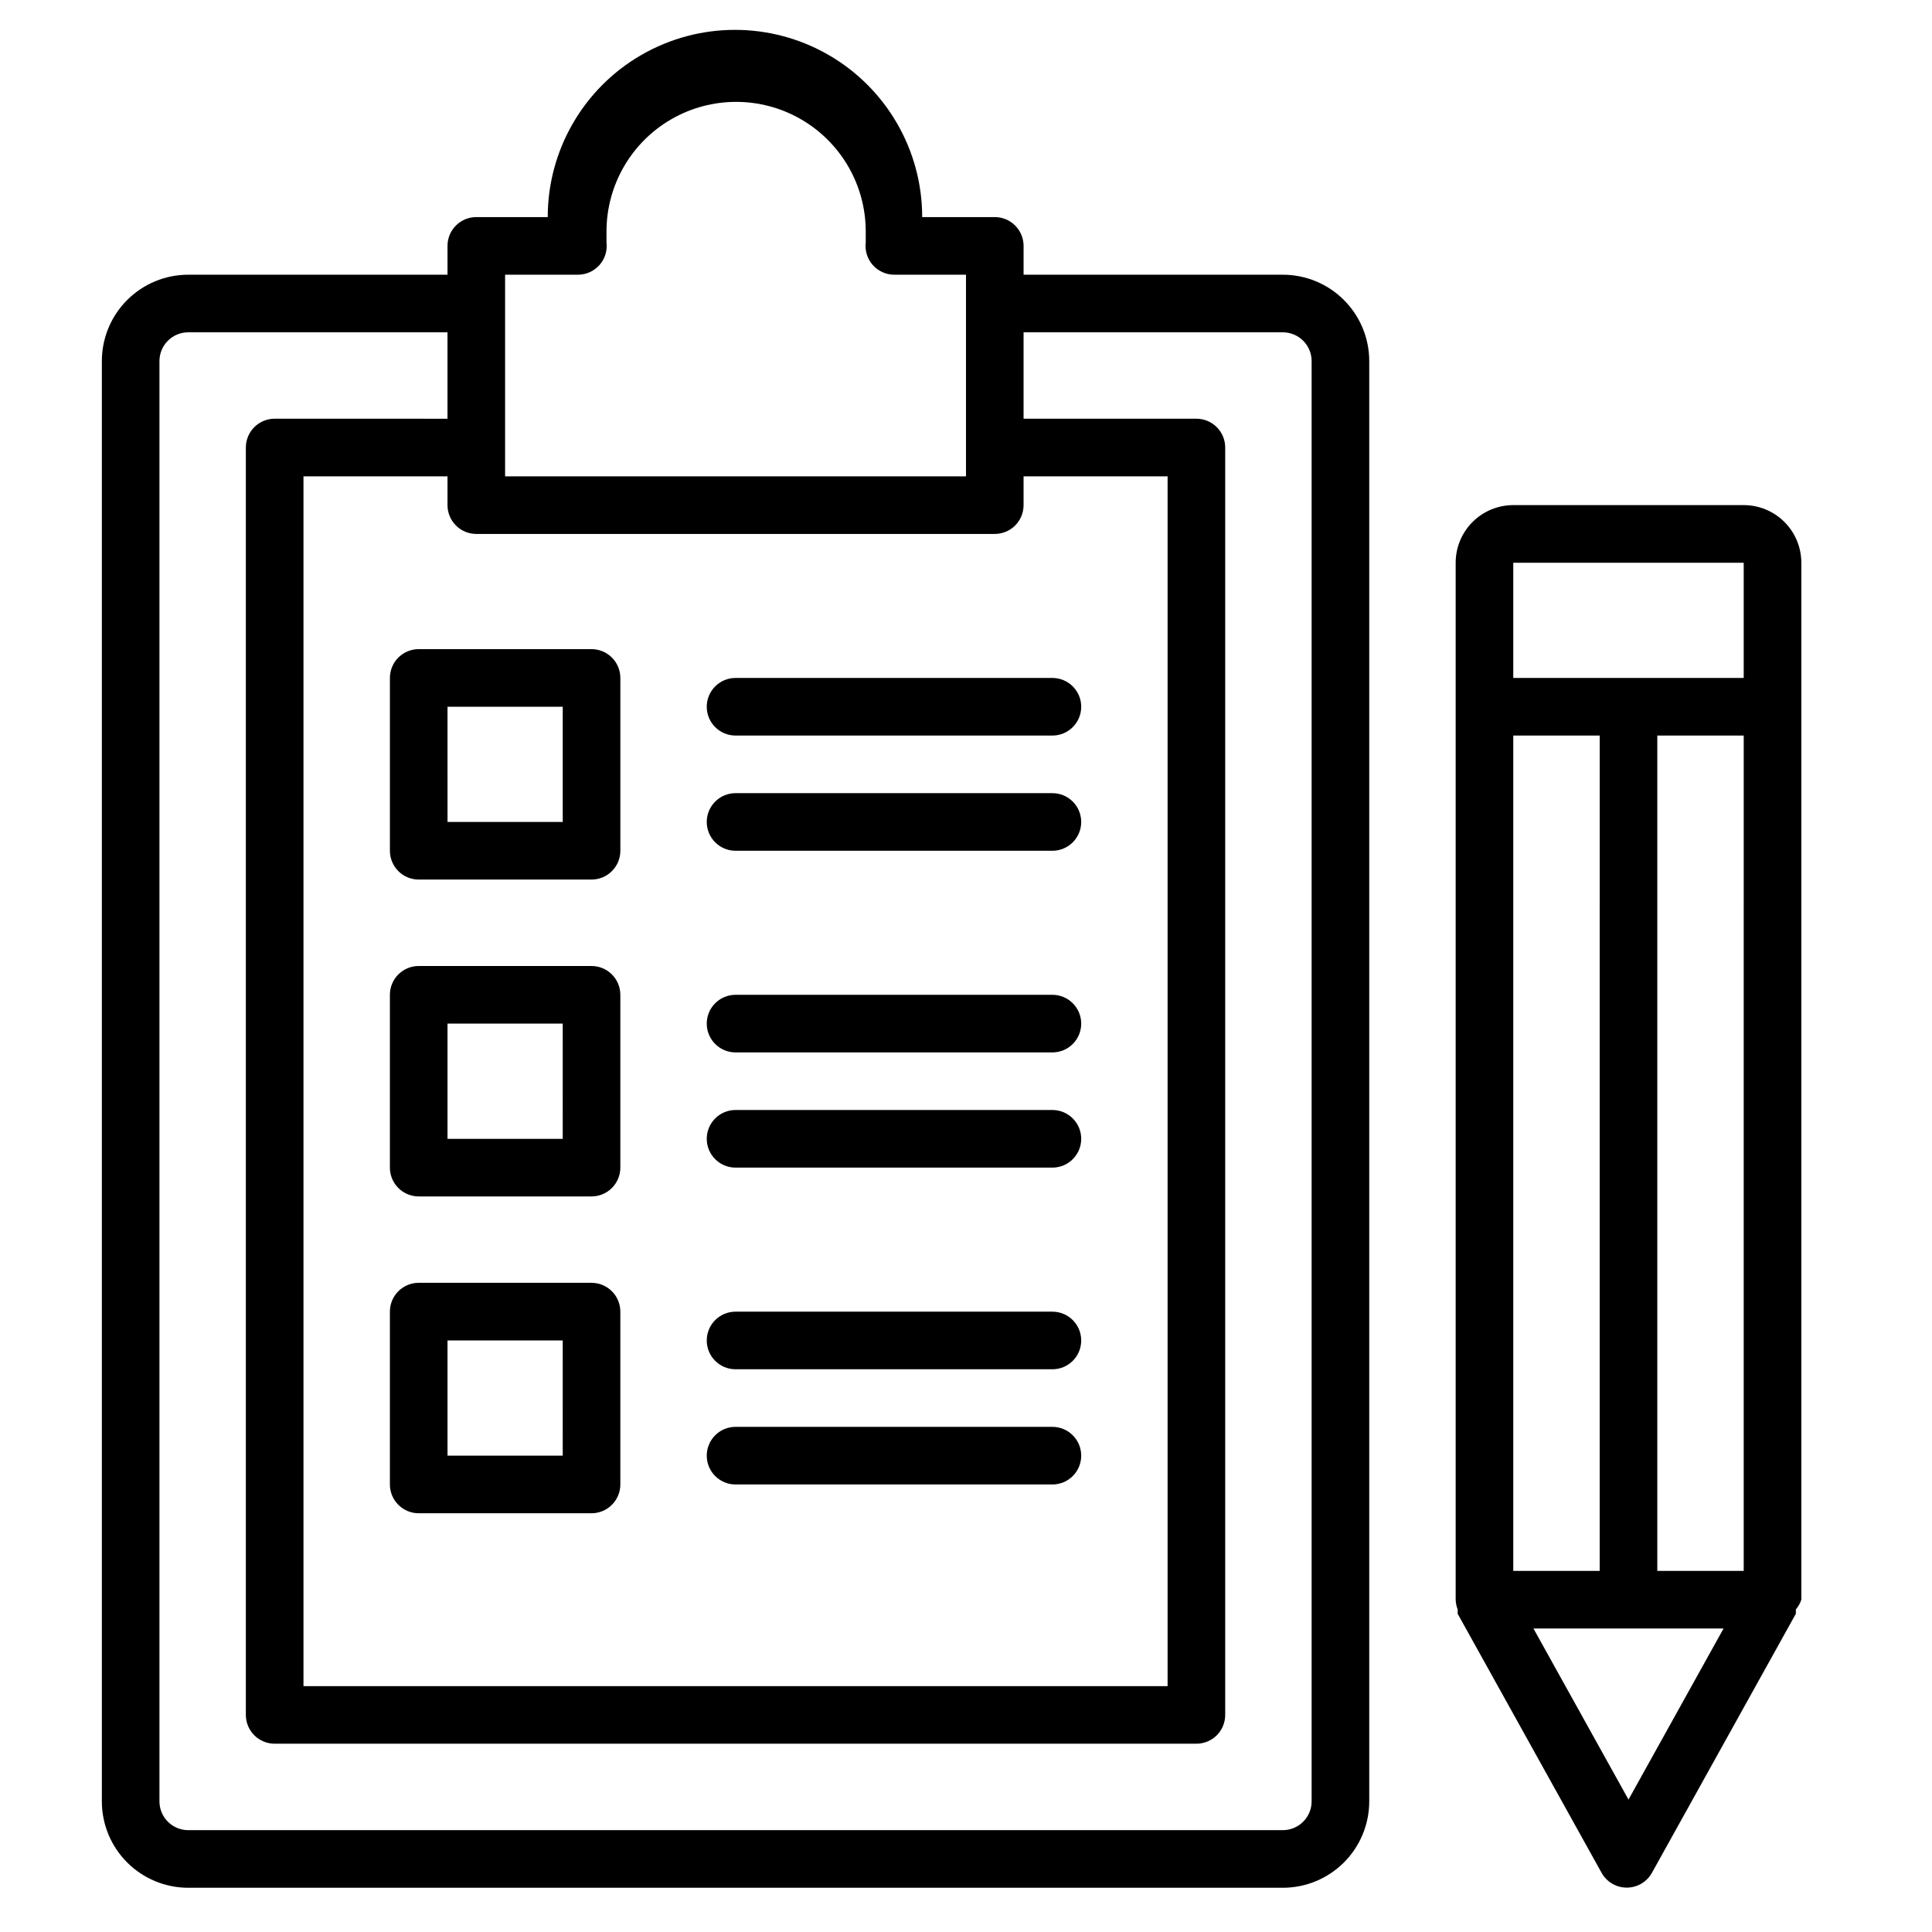 <?xml version="1.0" encoding="UTF-8"?>
<!-- Uploaded to: ICON Repo, www.svgrepo.com, Generator: ICON Repo Mixer Tools -->
<svg fill="#000000" width="800px" height="800px" version="1.1" viewBox="144 144 512 512" xmlns="http://www.w3.org/2000/svg">
 <g>
  <path d="m483.96 216.8h-68.699v-7.637c0-2.023-0.805-3.965-2.234-5.394-1.434-1.434-3.375-2.238-5.398-2.238h-19.238c0-17.727-9.457-34.105-24.809-42.969-15.352-8.863-34.266-8.863-49.617 0-15.352 8.863-24.809 25.242-24.809 42.969h-18.93c-4.219 0-7.633 3.418-7.633 7.633v7.637h-68.703c-6.074 0-11.898 2.41-16.191 6.707-4.297 4.293-6.707 10.117-6.707 16.191v381.68c0 6.07 2.41 11.898 6.707 16.191 4.293 4.293 10.117 6.707 16.191 6.707h290.07c6.074 0 11.898-2.414 16.195-6.707 4.293-4.293 6.707-10.121 6.707-16.191v-381.68c0-6.074-2.414-11.898-6.707-16.191-4.297-4.297-10.121-6.707-16.195-6.707zm-186.79 0c2.191-0.004 4.277-0.949 5.727-2.598 1.43-1.633 2.094-3.797 1.832-5.953v-2.902c0-12.27 6.547-23.609 17.172-29.746 10.629-6.137 23.723-6.137 34.352 0 10.629 6.137 17.176 17.477 17.176 29.746v2.902c-0.262 2.156 0.402 4.32 1.832 5.953 1.449 1.648 3.531 2.594 5.727 2.598h19.008v53.434h-122.14v-53.434zm-26.945 68.699h137.4c2.023 0 3.965-0.805 5.398-2.234 1.43-1.434 2.234-3.375 2.234-5.398v-7.633h38.168v320.61h-229v-320.61h38.168v7.633c0 2.023 0.801 3.965 2.234 5.398 1.43 1.43 3.371 2.234 5.398 2.234zm221.37 335.88c0 2.023-0.805 3.965-2.238 5.394-1.43 1.434-3.371 2.238-5.398 2.238h-290.07c-4.215 0-7.633-3.418-7.633-7.633v-381.68c0-4.215 3.418-7.633 7.633-7.633h68.703v22.902l-45.801-0.004c-4.219 0-7.637 3.418-7.637 7.637v335.87c0 2.023 0.805 3.965 2.238 5.398 1.43 1.43 3.371 2.234 5.398 2.234h244.27c2.023 0 3.965-0.805 5.398-2.234 1.43-1.434 2.234-3.375 2.234-5.398v-335.87c0-2.027-0.805-3.969-2.234-5.398-1.434-1.434-3.375-2.238-5.398-2.238h-45.801v-22.898h68.703-0.004c2.027 0 3.969 0.805 5.398 2.234 1.434 1.434 2.238 3.375 2.238 5.398z"/>
  <path d="m247.33 323.66v45.801c0 2.023 0.805 3.965 2.238 5.398 1.43 1.43 3.371 2.234 5.394 2.234h45.801c2.027 0 3.969-0.805 5.398-2.234 1.434-1.434 2.238-3.375 2.238-5.398v-45.801c0-2.023-0.805-3.965-2.238-5.398-1.43-1.43-3.371-2.234-5.398-2.234h-45.801c-4.215 0-7.633 3.418-7.633 7.633zm15.266 7.633h30.535v30.535h-30.531z"/>
  <path d="m338.93 338.93h83.969c4.215 0 7.633-3.418 7.633-7.633s-3.418-7.633-7.633-7.633h-83.969c-4.215 0-7.633 3.418-7.633 7.633s3.418 7.633 7.633 7.633z"/>
  <path d="m338.93 369.46h83.969c4.215 0 7.633-3.418 7.633-7.633 0-4.215-3.418-7.633-7.633-7.633h-83.969c-4.215 0-7.633 3.418-7.633 7.633 0 4.215 3.418 7.633 7.633 7.633z"/>
  <path d="m300.76 400h-45.801c-4.215 0-7.633 3.418-7.633 7.633v45.801c0 2.023 0.805 3.965 2.238 5.398 1.43 1.43 3.371 2.234 5.394 2.234h45.801c2.027 0 3.969-0.805 5.398-2.234 1.434-1.434 2.238-3.375 2.238-5.398v-45.801c0-2.023-0.805-3.969-2.238-5.398-1.43-1.43-3.371-2.234-5.398-2.234zm-7.633 45.801h-30.531v-30.535h30.535z"/>
  <path d="m338.93 422.9h83.969c4.215 0 7.633-3.418 7.633-7.633s-3.418-7.633-7.633-7.633h-83.969c-4.215 0-7.633 3.418-7.633 7.633s3.418 7.633 7.633 7.633z"/>
  <path d="m338.93 453.43h83.969c4.215 0 7.633-3.418 7.633-7.633 0-4.219-3.418-7.637-7.633-7.637h-83.969c-4.215 0-7.633 3.418-7.633 7.637 0 4.215 3.418 7.633 7.633 7.633z"/>
  <path d="m300.76 483.96h-45.801c-4.215 0-7.633 3.418-7.633 7.637v45.801c0 2.023 0.805 3.965 2.238 5.394 1.43 1.434 3.371 2.238 5.394 2.238h45.801c2.027 0 3.969-0.805 5.398-2.238 1.434-1.43 2.238-3.371 2.238-5.394v-45.801c0-2.027-0.805-3.969-2.238-5.398-1.43-1.434-3.371-2.238-5.398-2.238zm-7.633 45.801-30.531 0.004v-30.535h30.535z"/>
  <path d="m338.93 506.87h83.969c4.215 0 7.633-3.418 7.633-7.633s-3.418-7.633-7.633-7.633h-83.969c-4.215 0-7.633 3.418-7.633 7.633s3.418 7.633 7.633 7.633z"/>
  <path d="m338.93 537.4h83.969c4.215 0 7.633-3.418 7.633-7.633 0-4.219-3.418-7.637-7.633-7.637h-83.969c-4.215 0-7.633 3.418-7.633 7.637 0 4.215 3.418 7.633 7.633 7.633z"/>
  <path d="m606.1 277.86h-61.066c-4.051 0-7.934 1.609-10.797 4.473-2.863 2.863-4.469 6.746-4.469 10.793v274.8c0.023 0.891 0.203 1.77 0.531 2.598v0.609 0.535l38.168 68.703v-0.004c1.355 2.394 3.894 3.871 6.641 3.871 2.75 0 5.285-1.477 6.641-3.871l38.168-68.703v-0.535-0.609 0.004c0.648-0.762 1.145-1.645 1.453-2.598v-274.8c0-4.047-1.609-7.93-4.473-10.793-2.863-2.863-6.746-4.473-10.797-4.473zm-22.898 282.44v-221.37h22.902l-0.004 221.37zm-38.168-221.37h22.902l-0.004 221.37h-22.898zm61.066-45.801v30.535h-61.066v-30.535zm-30.531 327.78-25.191-45.34h50.383z"/>
 </g>
</svg>